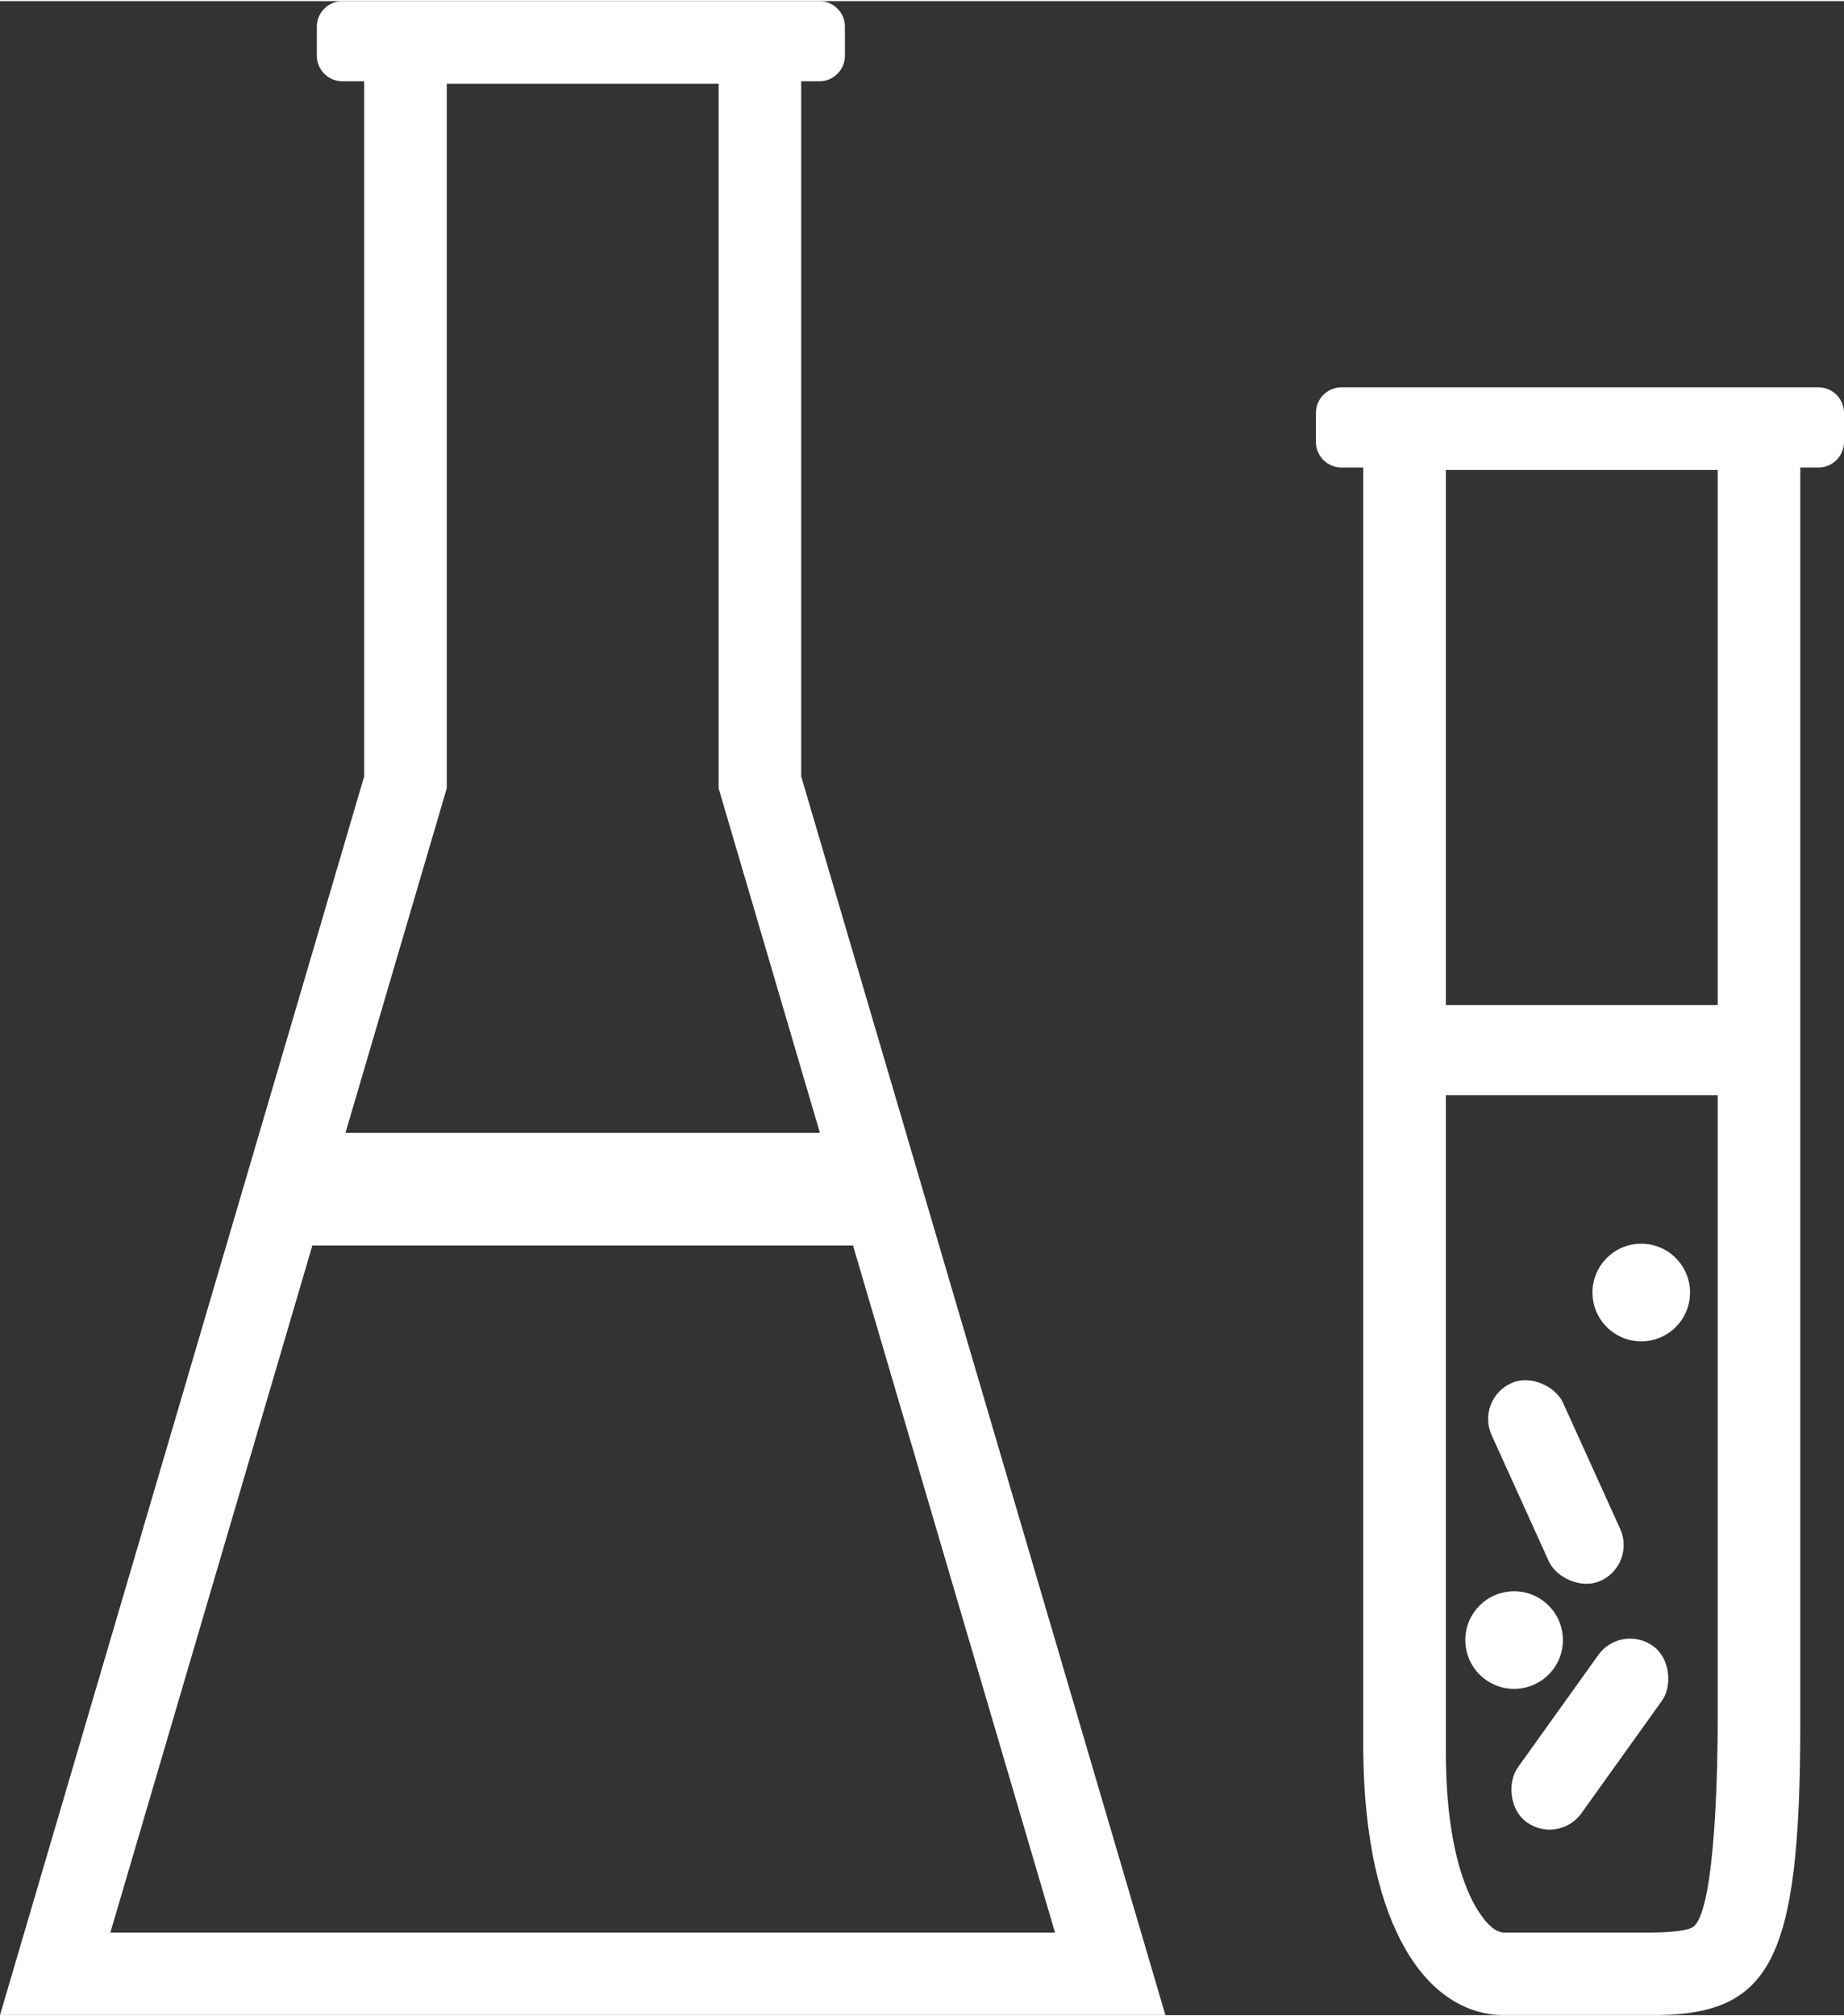<?xml version="1.0" encoding="UTF-8"?> <!-- Creator: CorelDRAW --> <svg xmlns="http://www.w3.org/2000/svg" xmlns:xlink="http://www.w3.org/1999/xlink" xml:space="preserve" width="441px" height="482px" style="shape-rendering:geometricPrecision; text-rendering:geometricPrecision; image-rendering:optimizeQuality; fill-rule:evenodd; clip-rule:evenodd" viewBox="0 0 257.603 281.237"><rect x="0" y="0" width="257.603" height="281.237" fill="#333333" stroke="none"/> <defs> <style type="text/css"> <![CDATA[ .fil0 {fill:white} ]]> </style> </defs> <g id="Слой_x0020_1">  <path class="fil0" d="M100.39 11.537l-37.977 0 0 98.379 -46.994 159.783 131.964 0 -46.994 -159.783 0 -98.379zm11.537 -0.345l0 97.062 50.876 172.981 -162.804 0 50.876 -172.981 0 -97.062 -3.051 0c-1.96,0 -3.562,-1.602 -3.562,-3.562l0 -4.07c0,-1.96 1.602,-3.562 3.562,-3.562l66.648 0c1.96,0 3.562,1.602 3.562,3.562l0 4.07c0,1.96 -1.602,3.562 -3.562,3.562l-2.546 0z"></path> <path class="fil0" d="M239.958 65.467l-37.977 0 0 179.037c0,6.506 0.724,14.885 3.73,20.791 0.697,1.37 2.324,4.035 4.04,4.365 0.143,0.028 0.289,0.039 0.435,0.039 6.86,0 13.72,0 20.58,0 1.118,0 4.791,-0.089 5.763,-0.787 3.296,-2.369 3.428,-24.887 3.428,-28.477 0,-58.322 0,-116.645 0,-174.967zm11.537 -0.345c0,59.399 0,115.913 0,175.312 0,33.579 -4.214,40.803 -20.728,40.803 -6.784,0 -13.796,0 -20.58,0 -10.739,0 -19.488,-12.127 -19.743,-36.733l0 -179.382 -3.051 0c-1.958,0 -3.562,-1.602 -3.562,-3.562l0 -4.07c0,-1.96 1.602,-3.562 3.562,-3.562l66.648 0c1.96,0 3.562,1.603 3.562,3.562l0 4.07c0,1.958 -1.603,3.562 -3.562,3.562l-2.546 0z"></path> <circle class="fil0" cx="229.28" cy="180.326" r="6.816"></circle> <rect class="fil0" x="36.236" y="158.031" width="84.341" height="15.726"></rect> <rect class="fil0" x="197.289" y="140.176" width="48.165" height="12.604"></rect> <rect class="fil0" transform="matrix(0.911 -0.413 0.413 0.911 206.116 195.252)" width="10.947" height="30.285" rx="5.474" ry="5.474"></rect> <rect class="fil0" transform="matrix(0.813 0.582 -0.582 0.813 226.463 226.494)" width="10.947" height="30.285" rx="5.474" ry="5.474"></rect> <circle class="fil0" cx="211.518" cy="228.856" r="6.816"></circle> </g> </svg> 